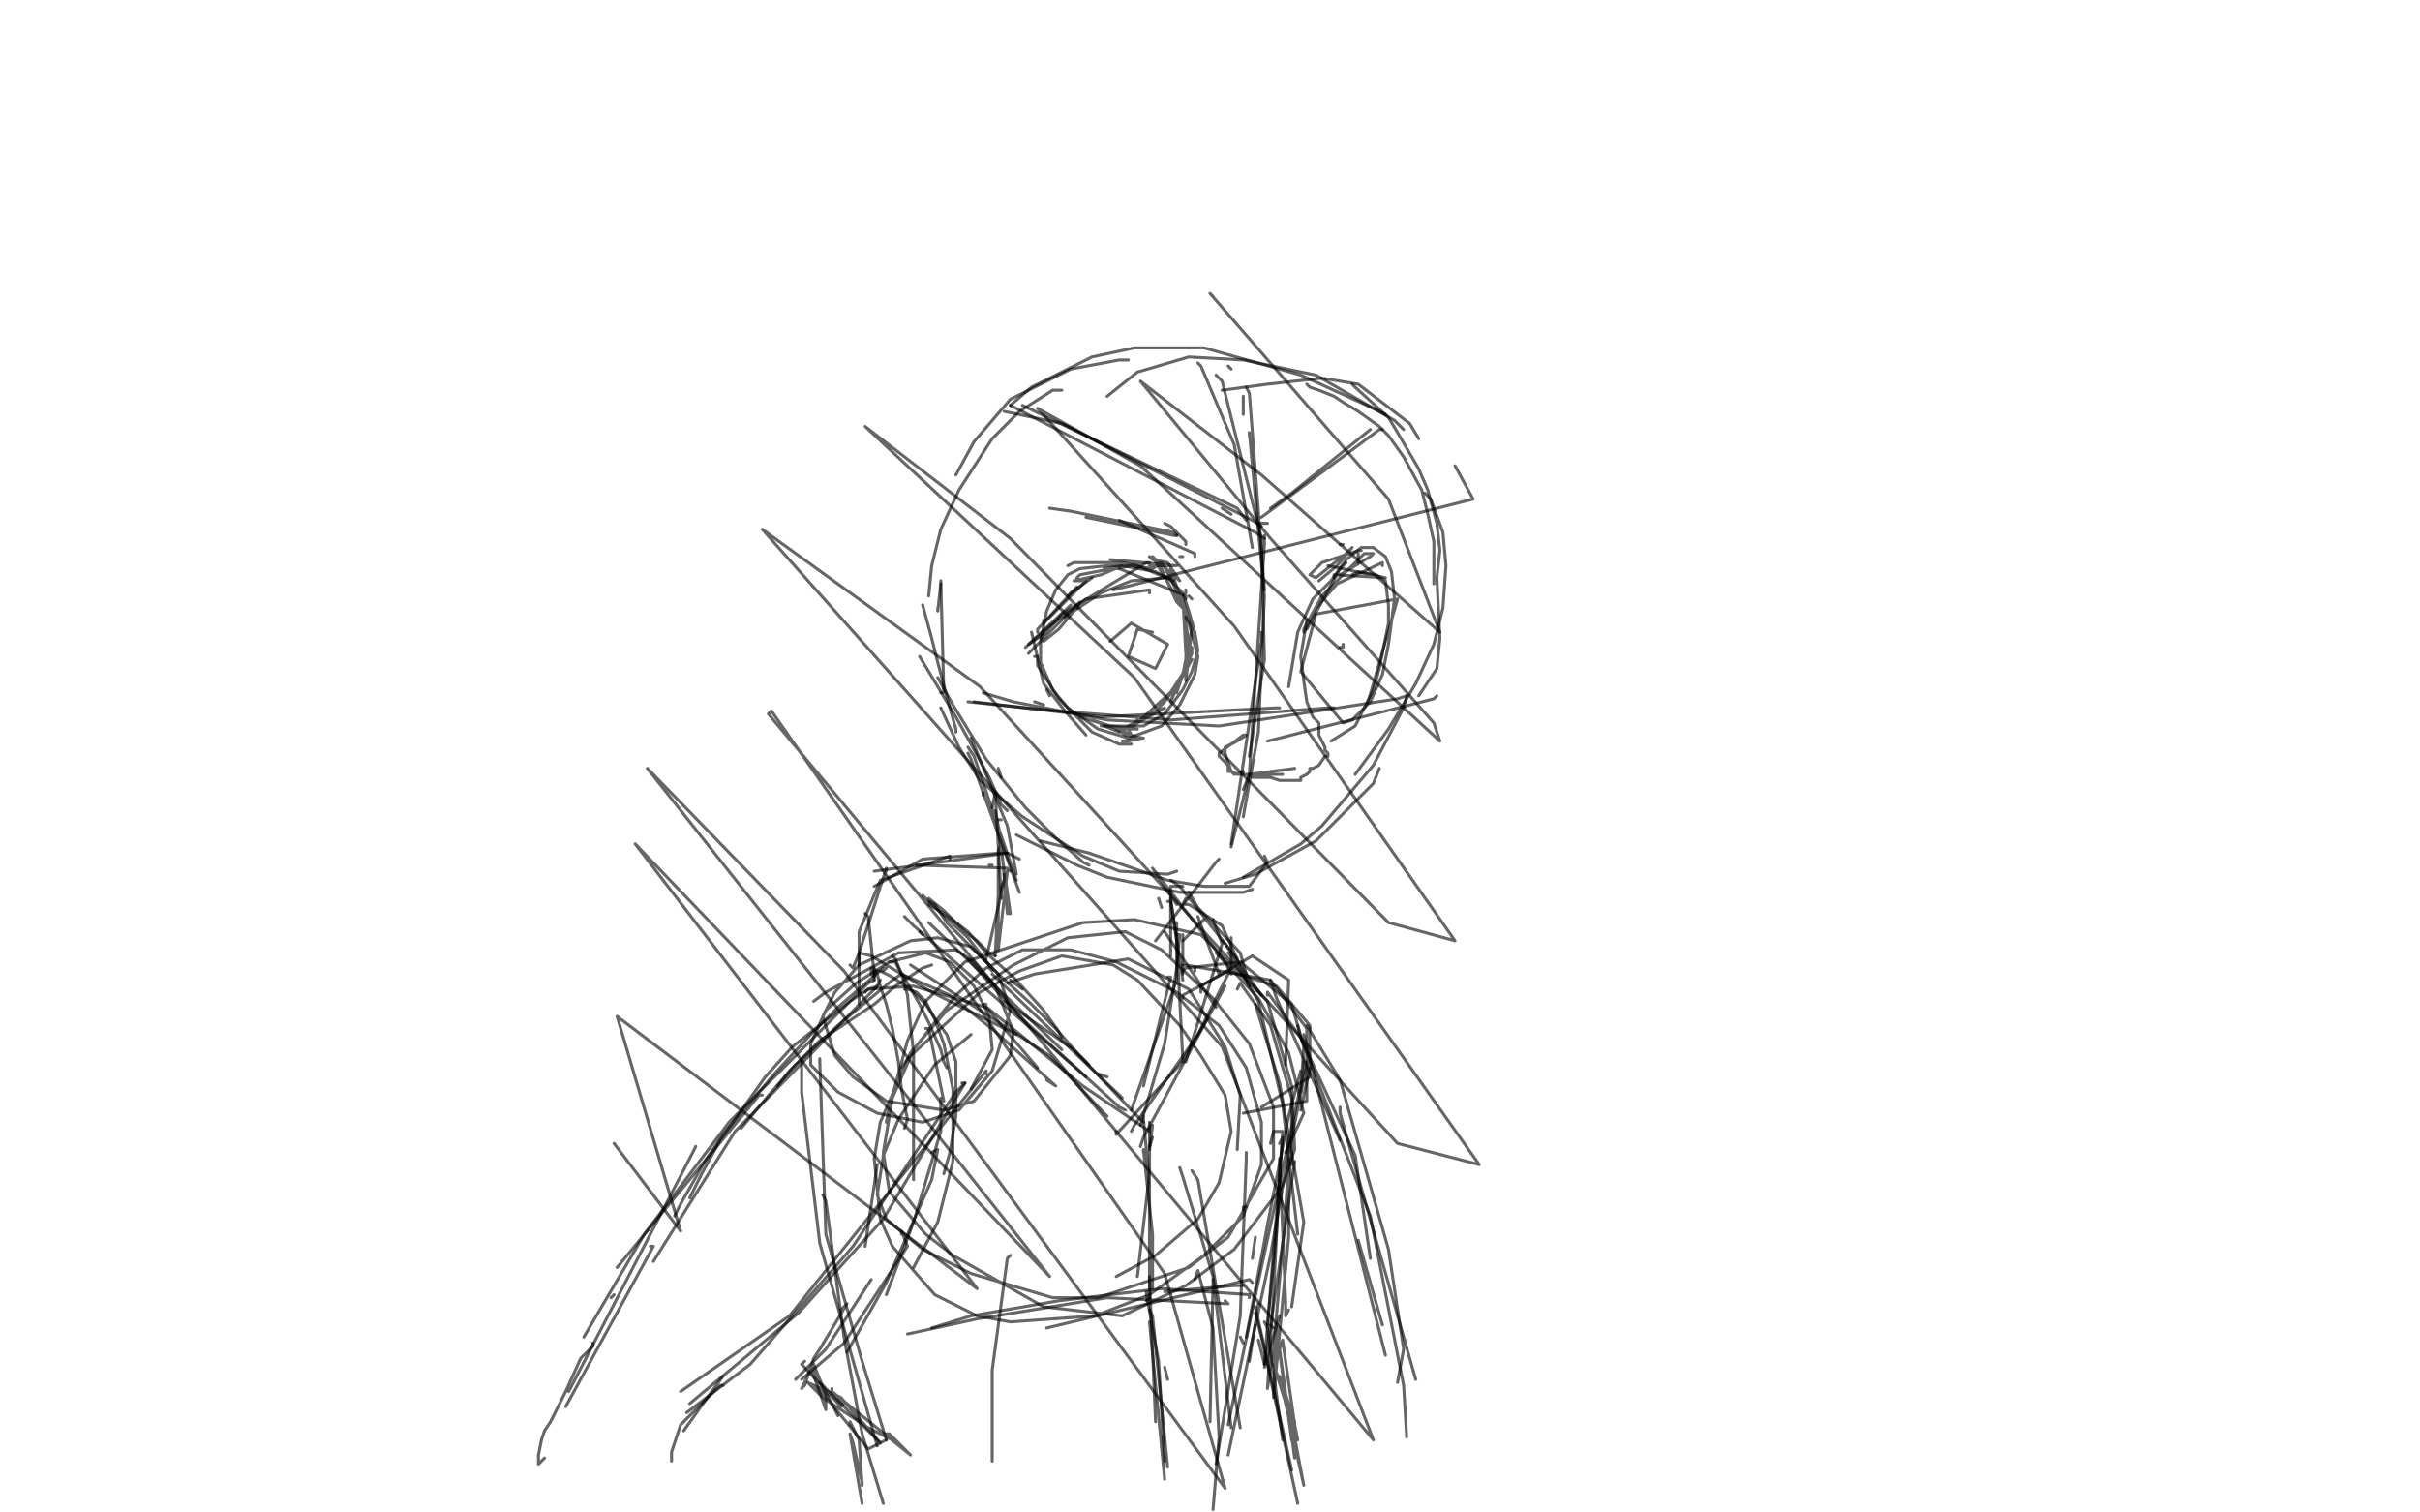 <?xml version="1.0" standalone="no"?>
<!DOCTYPE svg PUBLIC "-//W3C//DTD SVG 1.1//EN"
"http://www.w3.org/Graphics/SVG/1.1/DTD/svg11.dtd">

<svg width="800" height="500" version="1.1" xmlns="http://www.w3.org/2000/svg" xmlns:xlink="http://www.w3.org/1999/xlink" style="stroke-antialiasing: false"><desc>This SVG has been created on https://colorillo.com/</desc><rect x='0' y='0' width='800' height='500' style='fill: rgb(255,255,255); stroke-width:0' /><polyline points="411,131 411,137 411,137" style="fill: none; stroke: #000000; stroke-width: 1; stroke-linejoin: round; stroke-linecap: round; stroke-antialiasing: false; stroke-antialias: 0; opacity: 0.6"/>
<polyline points="432,127 433,128 433,128 436,129 436,129 441,131 441,131 444,133 444,133 449,136 449,136 456,141 459,144 464,151 470,162 472,170 474,179 474,186 474,193" style="fill: none; stroke: #000000; stroke-width: 1; stroke-linejoin: round; stroke-linecap: round; stroke-antialiasing: false; stroke-antialias: 0; opacity: 0.6"/>
<polyline points="447,127 448,128 448,128 459,138 459,138 462,143 462,143 469,155 469,155 472,162 475,173 476,182 475,191 476,211 475,221 469,230" style="fill: none; stroke: #000000; stroke-width: 1; stroke-linejoin: round; stroke-linecap: round; stroke-antialiasing: false; stroke-antialias: 0; opacity: 0.6"/>
<polyline points="471,163 473,165 473,165 477,176 477,176 478,187 478,187 477,201 477,201 474,213 474,213 468,226 459,241 448,256" style="fill: none; stroke: #000000; stroke-width: 1; stroke-linejoin: round; stroke-linecap: round; stroke-antialiasing: false; stroke-antialias: 0; opacity: 0.6"/>
<polyline points="469,145 466,140 466,140 449,127 449,127 437,125 437,125 419,127 419,127 404,129 404,129" style="fill: none; stroke: #000000; stroke-width: 1; stroke-linejoin: round; stroke-linecap: round; stroke-antialiasing: false; stroke-antialias: 0; opacity: 0.6"/>
<polyline points="464,142 461,139 461,139 435,124 435,124 411,119 411,119 393,118 393,118 376,123 376,123 366,131" style="fill: none; stroke: #000000; stroke-width: 1; stroke-linejoin: round; stroke-linecap: round; stroke-antialiasing: false; stroke-antialias: 0; opacity: 0.6"/>
<polyline points="458,137 454,135 454,135 430,124 430,124 398,115 398,115 375,115 375,115 361,118 361,118 341,128 334,134" style="fill: none; stroke: #000000; stroke-width: 1; stroke-linejoin: round; stroke-linecap: round; stroke-antialiasing: false; stroke-antialias: 0; opacity: 0.6"/>
<polyline points="373,119 370,119 370,119 354,122 354,122 334,132 334,132 322,146 322,146 316,157 316,157" style="fill: none; stroke: #000000; stroke-width: 1; stroke-linejoin: round; stroke-linecap: round; stroke-antialiasing: false; stroke-antialias: 0; opacity: 0.6"/>
<polyline points="351,129 348,129 348,129 337,136 337,136 328,145 328,145 317,162 317,162 311,175 311,175 308,187 307,197" style="fill: none; stroke: #000000; stroke-width: 1; stroke-linejoin: round; stroke-linecap: round; stroke-antialiasing: false; stroke-antialias: 0; opacity: 0.6"/>
<polyline points="465,230 464,234 464,234 454,253 454,253 437,273 437,273 430,279 430,279 411,290 411,290" style="fill: none; stroke: #000000; stroke-width: 1; stroke-linejoin: round; stroke-linecap: round; stroke-antialiasing: false; stroke-antialias: 0; opacity: 0.6"/>
<polyline points="456,254 454,259 454,259 435,278 435,278 415,289 415,289 405,292 405,292" style="fill: none; stroke: #000000; stroke-width: 1; stroke-linejoin: round; stroke-linecap: round; stroke-antialiasing: false; stroke-antialias: 0; opacity: 0.6"/>
<polyline points="418,283 419,285 419,285 413,293 413,293 398,293 398,293 386,291 386,291 360,282 360,282 344,278 344,278" style="fill: none; stroke: #000000; stroke-width: 1; stroke-linejoin: round; stroke-linecap: round; stroke-antialiasing: false; stroke-antialias: 0; opacity: 0.6"/>
<polyline points="414,294 411,295 411,295 390,295 390,295 366,290 366,290 356,286 356,286 336,276 336,276" style="fill: none; stroke: #000000; stroke-width: 1; stroke-linejoin: round; stroke-linecap: round; stroke-antialiasing: false; stroke-antialias: 0; opacity: 0.6"/>
<polyline points="389,288 386,289 386,289 370,288 370,288 358,283 358,283 338,270 338,270 324,258 324,258 317,247 311,234" style="fill: none; stroke: #000000; stroke-width: 1; stroke-linejoin: round; stroke-linecap: round; stroke-antialiasing: false; stroke-antialias: 0; opacity: 0.6"/>
<polyline points="360,286 358,285 358,285 349,277 349,277 339,267 339,267 326,251 326,251 315,233 310,224" style="fill: none; stroke: #000000; stroke-width: 1; stroke-linejoin: round; stroke-linecap: round; stroke-antialiasing: false; stroke-antialias: 0; opacity: 0.6"/>
<polyline points="333,268 331,266 331,266 327,257 327,257 321,246 321,246 316,237 316,237 307,222 307,222 304,217 304,217" style="fill: none; stroke: #000000; stroke-width: 1; stroke-linejoin: round; stroke-linecap: round; stroke-antialiasing: false; stroke-antialias: 0; opacity: 0.6"/>
<polyline points="316,242 316,241 316,241 314,234 314,234 310,219 310,219 308,211 308,211 305,200 305,200" style="fill: none; stroke: #000000; stroke-width: 1; stroke-linejoin: round; stroke-linecap: round; stroke-antialiasing: false; stroke-antialias: 0; opacity: 0.6"/>
<polyline points="311,229 312,229 312,229 311,192 311,192" style="fill: none; stroke: #000000; stroke-width: 1; stroke-linejoin: round; stroke-linecap: round; stroke-antialiasing: false; stroke-antialias: 0; opacity: 0.6"/>
<polyline points="310,201 310,202 310,202 311,193 311,193" style="fill: none; stroke: #000000; stroke-width: 1; stroke-linejoin: round; stroke-linecap: round; stroke-antialiasing: false; stroke-antialias: 0; opacity: 0.6"/>
<polyline points="406,121 407,122 407,122" style="fill: none; stroke: #000000; stroke-width: 1; stroke-linejoin: round; stroke-linecap: round; stroke-antialiasing: false; stroke-antialias: 0; opacity: 0.6"/>
<polyline points="412,128 413,130 413,130 418,195 418,195" style="fill: none; stroke: #000000; stroke-width: 1; stroke-linejoin: round; stroke-linecap: round; stroke-antialiasing: false; stroke-antialias: 0; opacity: 0.6"/>
<polyline points="396,120 397,121 397,121 408,147 408,147 414,181" style="fill: none; stroke: #000000; stroke-width: 1; stroke-linejoin: round; stroke-linecap: round; stroke-antialiasing: false; stroke-antialias: 0; opacity: 0.6"/>
<polyline points="402,124 404,126 404,126 417,178 417,178 418,218 413,250" style="fill: none; stroke: #000000; stroke-width: 1; stroke-linejoin: round; stroke-linecap: round; stroke-antialiasing: false; stroke-antialias: 0; opacity: 0.6"/>
<polyline points="413,144 413,143 413,143 418,197 418,197 416,242 411,270" style="fill: none; stroke: #000000; stroke-width: 1; stroke-linejoin: round; stroke-linecap: round; stroke-antialiasing: false; stroke-antialias: 0; opacity: 0.6"/>
<polyline points="418,177 418,180 418,180 413,256 413,256 407,280 407,280" style="fill: none; stroke: #000000; stroke-width: 1; stroke-linejoin: round; stroke-linecap: round; stroke-antialiasing: false; stroke-antialias: 0; opacity: 0.6"/>
<polyline points="417,209 417,212 417,212 407,279 407,279" style="fill: none; stroke: #000000; stroke-width: 1; stroke-linejoin: round; stroke-linecap: round; stroke-antialiasing: false; stroke-antialias: 0; opacity: 0.6"/>
<polyline points="413,256 411,261 411,261" style="fill: none; stroke: #000000; stroke-width: 1; stroke-linejoin: round; stroke-linecap: round; stroke-antialiasing: false; stroke-antialias: 0; opacity: 0.6"/>
<polyline points="475,230 474,231 474,231 419,245 419,245" style="fill: none; stroke: #000000; stroke-width: 1; stroke-linejoin: round; stroke-linecap: round; stroke-antialiasing: false; stroke-antialias: 0; opacity: 0.6"/>
<polyline points="465,230 462,231 462,231 403,240 403,240 366,238 335,232 325,229" style="fill: none; stroke: #000000; stroke-width: 1; stroke-linejoin: round; stroke-linecap: round; stroke-antialiasing: false; stroke-antialias: 0; opacity: 0.6"/>
<polyline points="441,234 439,234 439,234 387,238 387,238 349,235 320,232" style="fill: none; stroke: #000000; stroke-width: 1; stroke-linejoin: round; stroke-linecap: round; stroke-antialiasing: false; stroke-antialias: 0; opacity: 0.6"/>
<polyline points="423,234 422,234 422,234 364,237 364,237 322,232 322,232" style="fill: none; stroke: #000000; stroke-width: 1; stroke-linejoin: round; stroke-linecap: round; stroke-antialiasing: false; stroke-antialias: 0; opacity: 0.6"/>
<polyline points="345,233 342,232 342,232" style="fill: none; stroke: #000000; stroke-width: 1; stroke-linejoin: round; stroke-linecap: round; stroke-antialiasing: false; stroke-antialias: 0; opacity: 0.6"/>
<polyline points="" style="fill: none; stroke: #000000; stroke-width: 1; stroke-linejoin: round; stroke-linecap: round; stroke-antialiasing: false; stroke-antialias: 0; opacity: 0.6"/>
<polyline points="457,142 456,142 456,142 417,171 417,171" style="fill: none; stroke: #000000; stroke-width: 1; stroke-linejoin: round; stroke-linecap: round; stroke-antialiasing: false; stroke-antialias: 0; opacity: 0.6"/>
<polyline points="453,142 427,163 427,163 420,168 420,168" style="fill: none; stroke: #000000; stroke-width: 1; stroke-linejoin: round; stroke-linecap: round; stroke-antialiasing: false; stroke-antialias: 0; opacity: 0.6"/>
<circle cx="454.5" cy="144.5" r="0" style="fill: #000000; stroke-antialiasing: false; stroke-antialias: 0; opacity: 0.6"/>
<polyline points="419,173 416,173 416,173" style="fill: none; stroke: #000000; stroke-width: 1; stroke-linejoin: round; stroke-linecap: round; stroke-antialiasing: false; stroke-antialias: 0; opacity: 0.6"/>
<polyline points="418,178 415,176 415,176 334,134 334,134" style="fill: none; stroke: #000000; stroke-width: 1; stroke-linejoin: round; stroke-linecap: round; stroke-antialiasing: false; stroke-antialias: 0; opacity: 0.6"/>
<polyline points="417,174 414,172 414,172 351,140 351,140 332,136 332,136" style="fill: none; stroke: #000000; stroke-width: 1; stroke-linejoin: round; stroke-linecap: round; stroke-antialiasing: false; stroke-antialias: 0; opacity: 0.6"/>
<polyline points="412,172 409,168 409,168 338,134 338,134" style="fill: none; stroke: #000000; stroke-width: 1; stroke-linejoin: round; stroke-linecap: round; stroke-antialiasing: false; stroke-antialias: 0; opacity: 0.6"/>
<polyline points="407,170 404,168 404,168" style="fill: none; stroke: #000000; stroke-width: 1; stroke-linejoin: round; stroke-linecap: round; stroke-antialiasing: false; stroke-antialias: 0; opacity: 0.6"/>
<polyline points="320,249 321,251 321,251 337,295 337,295" style="fill: none; stroke: #000000; stroke-width: 1; stroke-linejoin: round; stroke-linecap: round; stroke-antialiasing: false; stroke-antialias: 0; opacity: 0.6"/>
<polyline points="325,263 325,262 325,262" style="fill: none; stroke: #000000; stroke-width: 1; stroke-linejoin: round; stroke-linecap: round; stroke-antialiasing: false; stroke-antialias: 0; opacity: 0.6"/>
<polyline points="330,254 331,257 331,257" style="fill: none; stroke: #000000; stroke-width: 1; stroke-linejoin: round; stroke-linecap: round; stroke-antialiasing: false; stroke-antialias: 0; opacity: 0.6"/>
<polyline points="321,244 333,273 336,289" style="fill: none; stroke: #000000; stroke-width: 1; stroke-linejoin: round; stroke-linecap: round; stroke-antialiasing: false; stroke-antialias: 0; opacity: 0.6"/>
<polyline points="328,267 329,262 329,262 331,297 331,297" style="fill: none; stroke: #000000; stroke-width: 1; stroke-linejoin: round; stroke-linecap: round; stroke-antialiasing: false; stroke-antialias: 0; opacity: 0.6"/>
<polyline points="330,271 331,271 331,271" style="fill: none; stroke: #000000; stroke-width: 1; stroke-linejoin: round; stroke-linecap: round; stroke-antialiasing: false; stroke-antialias: 0; opacity: 0.6"/>
<polyline points="403,284 402,285 402,285 382,311 382,311" style="fill: none; stroke: #000000; stroke-width: 1; stroke-linejoin: round; stroke-linecap: round; stroke-antialiasing: false; stroke-antialias: 0; opacity: 0.6"/>
<polyline points="391,293 387,293 387,293 387,316 387,316" style="fill: none; stroke: #000000; stroke-width: 1; stroke-linejoin: round; stroke-linecap: round; stroke-antialiasing: false; stroke-antialias: 0; opacity: 0.6"/>
<polyline points="392,297 391,299 391,299" style="fill: none; stroke: #000000; stroke-width: 1; stroke-linejoin: round; stroke-linecap: round; stroke-antialiasing: false; stroke-antialias: 0; opacity: 0.6"/>
<polyline points="387,297 391,324" style="fill: none; stroke: #000000; stroke-width: 1; stroke-linejoin: round; stroke-linecap: round; stroke-antialiasing: false; stroke-antialias: 0; opacity: 0.6"/>
<polyline points="383,297 384,300 384,300" style="fill: none; stroke: #000000; stroke-width: 1; stroke-linejoin: round; stroke-linecap: round; stroke-antialiasing: false; stroke-antialias: 0; opacity: 0.6"/>
<circle cx="326.5" cy="261.5" r="0" style="fill: #000000; stroke-antialiasing: false; stroke-antialias: 0; opacity: 0.6"/>
<polyline points="320,247 322,250 322,250 336,291 336,291 331,278 329,268 331,281 334,302 333,302 331,279 330,281 330,314 333,288 330,296 329,316" style="fill: none; stroke: #000000; stroke-width: 1; stroke-linejoin: round; stroke-linecap: round; stroke-antialiasing: false; stroke-antialias: 0; opacity: 0.6"/>
<polyline points="332,289 332,291 332,291 326,317 326,317" style="fill: none; stroke: #000000; stroke-width: 1; stroke-linejoin: round; stroke-linecap: round; stroke-antialiasing: false; stroke-antialias: 0; opacity: 0.6"/>
<circle cx="329.5" cy="299.5" r="0" style="fill: #000000; stroke-antialiasing: false; stroke-antialias: 0; opacity: 0.6"/>
<polyline points="333,325 342,322 342,322 373,317 373,317 393,327 393,327 405,346 405,346 410,362 409,380" style="fill: none; stroke: #000000; stroke-width: 1; stroke-linejoin: round; stroke-linecap: round; stroke-antialiasing: false; stroke-antialias: 0; opacity: 0.6"/>
<polyline points="298,353 300,350 300,350 324,328 324,328 337,321 337,321 351,316 351,316 368,319 368,319 376,324 390,339 397,349 405,362 407,374 403,391 396,403 382,415 369,422" style="fill: none; stroke: #000000; stroke-width: 1; stroke-linejoin: round; stroke-linecap: round; stroke-antialiasing: false; stroke-antialias: 0; opacity: 0.6"/>
<polyline points="293,371 294,366 294,366 300,344 300,344 306,331 306,331 319,318 319,318 358,305 375,304 397,309 419,331 427,359 428,380 424,392 408,413 392,425 371,435 345,432 315,415 306,408 294,394 292,381 295,363 302,347 316,329 326,320 338,314 354,314 369,318 389,328 403,339 412,353 417,371 417,385 411,402 398,415 380,428 362,435 334,437 323,435 309,428 295,412 291,403 289,383 291,371 301,348 313,334 335,319 353,310 372,308 384,314 401,330 413,345 421,366 421,383 406,409 393,419 363,429 348,429 321,421 305,413 293,403 290,395 292,382 297,370 309,352 321,342" style="fill: none; stroke: #000000; stroke-width: 1; stroke-linejoin: round; stroke-linecap: round; stroke-antialiasing: false; stroke-antialias: 0; opacity: 0.6"/>
<polyline points="269,331 273,328 273,328 297,315 297,315 316,314 316,314 322,318 322,318 329,326 329,326 335,341 334,349 322,364 312,367 293,364 282,356 276,349 272,336 276,328 284,319 301,311 310,310 321,313 330,322 334,334 328,354 317,367 305,371 290,368 277,361 268,352 268,345 273,334 283,325 294,318 306,315 314,318 322,326 327,336 328,347 321,360" style="fill: none; stroke: #000000; stroke-width: 1; stroke-linejoin: round; stroke-linecap: round; stroke-antialiasing: false; stroke-antialias: 0; opacity: 0.6"/>
<polyline points="397,328 397,326 397,326 414,316 414,316 426,324 425,352" style="fill: none; stroke: #000000; stroke-width: 1; stroke-linejoin: round; stroke-linecap: round; stroke-antialiasing: false; stroke-antialias: 0; opacity: 0.6"/>
<polyline points="391,319 392,319 392,319 420,324 420,324 432,340 432,364 411,368" style="fill: none; stroke: #000000; stroke-width: 1; stroke-linejoin: round; stroke-linecap: round; stroke-antialiasing: false; stroke-antialias: 0; opacity: 0.6"/>
<polyline points="391,321 392,320 392,320 410,318 427,332 431,346 430,361" style="fill: none; stroke: #000000; stroke-width: 1; stroke-linejoin: round; stroke-linecap: round; stroke-antialiasing: false; stroke-antialias: 0; opacity: 0.6"/>
<polyline points="391,330 391,329 391,329 406,321 422,326 433,339 433,356 417,366" style="fill: none; stroke: #000000; stroke-width: 1; stroke-linejoin: round; stroke-linecap: round; stroke-antialiasing: false; stroke-antialias: 0; opacity: 0.6"/>
<polyline points="401,423 401,424 401,424 400,470 400,470" style="fill: none; stroke: #000000; stroke-width: 1; stroke-linejoin: round; stroke-linecap: round; stroke-antialiasing: false; stroke-antialias: 0; opacity: 0.6"/>
<polyline points="411,400 411,399 411,399 412,399 412,399" style="fill: none; stroke: #000000; stroke-width: 1; stroke-linejoin: round; stroke-linecap: round; stroke-antialiasing: false; stroke-antialias: 0; opacity: 0.6"/>
<polyline points="415,409 414,416 414,416" style="fill: none; stroke: #000000; stroke-width: 1; stroke-linejoin: round; stroke-linecap: round; stroke-antialiasing: false; stroke-antialias: 0; opacity: 0.6"/>
<polyline points="412,381 412,383 412,383 410,435 410,435 402,484 402,484" style="fill: none; stroke: #000000; stroke-width: 1; stroke-linejoin: round; stroke-linecap: round; stroke-antialiasing: false; stroke-antialias: 0; opacity: 0.6"/>
<polyline points="390,386 391,389 391,389 401,422 401,422 407,472 407,472" style="fill: none; stroke: #000000; stroke-width: 1; stroke-linejoin: round; stroke-linecap: round; stroke-antialiasing: false; stroke-antialias: 0; opacity: 0.6"/>
<polyline points="394,387 396,390 396,390 410,472" style="fill: none; stroke: #000000; stroke-width: 1; stroke-linejoin: round; stroke-linecap: round; stroke-antialiasing: false; stroke-antialias: 0; opacity: 0.6"/>
<polyline points="395,423 396,420 396,420 401,439 401,439 403,475 401,499" style="fill: none; stroke: #000000; stroke-width: 1; stroke-linejoin: round; stroke-linecap: round; stroke-antialiasing: false; stroke-antialias: 0; opacity: 0.6"/>
<polyline points="385,452 386,456 386,456" style="fill: none; stroke: #000000; stroke-width: 1; stroke-linejoin: round; stroke-linecap: round; stroke-antialiasing: false; stroke-antialias: 0; opacity: 0.6"/>
<polyline points="334,415 333,416 333,416 328,453 328,453 328,483 328,483" style="fill: none; stroke: #000000; stroke-width: 1; stroke-linejoin: round; stroke-linecap: round; stroke-antialiasing: false; stroke-antialias: 0; opacity: 0.6"/>
<polyline points="290,385 286,412 286,412" style="fill: none; stroke: #000000; stroke-width: 1; stroke-linejoin: round; stroke-linecap: round; stroke-antialiasing: false; stroke-antialias: 0; opacity: 0.6"/>
<polyline points="271,350 271,351 271,351 273,408 273,408 285,450 293,476" style="fill: none; stroke: #000000; stroke-width: 1; stroke-linejoin: round; stroke-linecap: round; stroke-antialiasing: false; stroke-antialias: 0; opacity: 0.6"/>
<polyline points="265,353 265,351 265,351 265,361 271,411 290,478" style="fill: none; stroke: #000000; stroke-width: 1; stroke-linejoin: round; stroke-linecap: round; stroke-antialiasing: false; stroke-antialias: 0; opacity: 0.6"/>
<polyline points="272,395 273,397 273,397 279,442 279,442 285,474 292,497" style="fill: none; stroke: #000000; stroke-width: 1; stroke-linejoin: round; stroke-linecap: round; stroke-antialiasing: false; stroke-antialias: 0; opacity: 0.6"/>
<polyline points="" style="fill: none; stroke: #000000; stroke-width: 1; stroke-linejoin: round; stroke-linecap: round; stroke-antialiasing: false; stroke-antialias: 0; opacity: 0.6"/>
<circle cx="432.5" cy="347.5" r="0" style="fill: #000000; stroke-antialiasing: false; stroke-antialias: 0; opacity: 0.6"/>
<circle cx="432.5" cy="350.5" r="0" style="fill: #000000; stroke-antialiasing: false; stroke-antialias: 0; opacity: 0.6"/>
<circle cx="432.5" cy="349.5" r="0" style="fill: #000000; stroke-antialiasing: false; stroke-antialias: 0; opacity: 0.6"/>
<circle cx="433.5" cy="354.5" r="0" style="fill: #000000; stroke-antialiasing: false; stroke-antialias: 0; opacity: 0.6"/>
<polyline points="433,353 430,367 430,367" style="fill: none; stroke: #000000; stroke-width: 1; stroke-linejoin: round; stroke-linecap: round; stroke-antialiasing: false; stroke-antialias: 0; opacity: 0.6"/>
<polyline points="432,351 432,352 432,352 426,381 420,415 414,443 413,450 416,431" style="fill: none; stroke: #000000; stroke-width: 1; stroke-linejoin: round; stroke-linecap: round; stroke-antialiasing: false; stroke-antialias: 0; opacity: 0.6"/>
<polyline points="430,354 426,369 419,405 412,442" style="fill: none; stroke: #000000; stroke-width: 1; stroke-linejoin: round; stroke-linecap: round; stroke-antialiasing: false; stroke-antialias: 0; opacity: 0.6"/>
<polyline points="431,351 431,354 431,354 414,433 406,471" style="fill: none; stroke: #000000; stroke-width: 1; stroke-linejoin: round; stroke-linecap: round; stroke-antialiasing: false; stroke-antialias: 0; opacity: 0.6"/>
<polyline points="415,438 406,481" style="fill: none; stroke: #000000; stroke-width: 1; stroke-linejoin: round; stroke-linecap: round; stroke-antialiasing: false; stroke-antialias: 0; opacity: 0.6"/>
<polyline points="410,442 411,444 411,444" style="fill: none; stroke: #000000; stroke-width: 1; stroke-linejoin: round; stroke-linecap: round; stroke-antialiasing: false; stroke-antialias: 0; opacity: 0.6"/>
<circle cx="403.5" cy="430.5" r="0" style="fill: #000000; stroke-antialiasing: false; stroke-antialias: 0; opacity: 0.6"/>
<polyline points="411,425 408,425 408,425 385,427 385,427" style="fill: none; stroke: #000000; stroke-width: 1; stroke-linejoin: round; stroke-linecap: round; stroke-antialiasing: false; stroke-antialias: 0; opacity: 0.6"/>
<polyline points="414,424 413,423 413,423 346,439 346,439" style="fill: none; stroke: #000000; stroke-width: 1; stroke-linejoin: round; stroke-linecap: round; stroke-antialiasing: false; stroke-antialias: 0; opacity: 0.6"/>
<polyline points="413,429 413,428 413,428 384,426 384,426 350,430 321,435 308,439" style="fill: none; stroke: #000000; stroke-width: 1; stroke-linejoin: round; stroke-linecap: round; stroke-antialiasing: false; stroke-antialias: 0; opacity: 0.6"/>
<polyline points="405,430 406,431 406,431 366,429 366,429 323,436 300,441" style="fill: none; stroke: #000000; stroke-width: 1; stroke-linejoin: round; stroke-linecap: round; stroke-antialiasing: false; stroke-antialias: 0; opacity: 0.6"/>
<polyline points="291,324 290,326 290,326 243,374 243,374 216,417" style="fill: none; stroke: #000000; stroke-width: 1; stroke-linejoin: round; stroke-linecap: round; stroke-antialiasing: false; stroke-antialias: 0; opacity: 0.6"/>
<polyline points="289,324 287,325 287,325 241,371 241,371 213,408 193,442" style="fill: none; stroke: #000000; stroke-width: 1; stroke-linejoin: round; stroke-linecap: round; stroke-antialiasing: false; stroke-antialias: 0; opacity: 0.6"/>
<polyline points="326,355 326,354 326,354 261,435 261,435 225,460" style="fill: none; stroke: #000000; stroke-width: 1; stroke-linejoin: round; stroke-linecap: round; stroke-antialiasing: false; stroke-antialias: 0; opacity: 0.6"/>
<polyline points="319,358 316,361 316,361 282,412 282,412 248,451 227,467" style="fill: none; stroke: #000000; stroke-width: 1; stroke-linejoin: round; stroke-linecap: round; stroke-antialiasing: false; stroke-antialias: 0; opacity: 0.6"/>
<polyline points="318,358 319,358 319,358 292,403 292,403 264,434 228,464" style="fill: none; stroke: #000000; stroke-width: 1; stroke-linejoin: round; stroke-linecap: round; stroke-antialiasing: false; stroke-antialias: 0; opacity: 0.6"/>
<polyline points="252,362 251,362 251,362 204,419 204,419" style="fill: none; stroke: #000000; stroke-width: 1; stroke-linejoin: round; stroke-linecap: round; stroke-antialiasing: false; stroke-antialias: 0; opacity: 0.6"/>
<polyline points="230,379 229,381 229,381 188,460 188,460" style="fill: none; stroke: #000000; stroke-width: 1; stroke-linejoin: round; stroke-linecap: round; stroke-antialiasing: false; stroke-antialias: 0; opacity: 0.6"/>
<polyline points="215,412 216,412 216,412 187,465 187,465" style="fill: none; stroke: #000000; stroke-width: 1; stroke-linejoin: round; stroke-linecap: round; stroke-antialiasing: false; stroke-antialias: 0; opacity: 0.6"/>
<polyline points="203,428 202,429 202,429" style="fill: none; stroke: #000000; stroke-width: 1; stroke-linejoin: round; stroke-linecap: round; stroke-antialiasing: false; stroke-antialias: 0; opacity: 0.6"/>
<circle cx="196.5" cy="441.5" r="0" style="fill: #000000; stroke-antialiasing: false; stroke-antialias: 0; opacity: 0.6"/>
<polyline points="239,455 236,459 236,459 226,473 226,473" style="fill: none; stroke: #000000; stroke-width: 1; stroke-linejoin: round; stroke-linecap: round; stroke-antialiasing: false; stroke-antialias: 0; opacity: 0.6"/>
<polyline points="196,445 196,444 196,445 195,446 193,448 192,449 187,460 185,464 182,470 180,473 179,476 178,481 178,484 180,482" style="fill: none; stroke: #000000; stroke-width: 1; stroke-linejoin: round; stroke-linecap: round; stroke-antialiasing: false; stroke-antialias: 0; opacity: 0.6"/>
<circle cx="225.5" cy="467.5" r="0" style="fill: #000000; stroke-antialiasing: false; stroke-antialias: 0; opacity: 0.6"/>
<polyline points="239,458 238,458 238,458 225,471 225,471 222,480 222,482 222,483" style="fill: none; stroke: #000000; stroke-width: 1; stroke-linejoin: round; stroke-linecap: round; stroke-antialiasing: false; stroke-antialias: 0; opacity: 0.6"/>
<polyline points="420,325 420,324 420,324 422,330 443,377" style="fill: none; stroke: #000000; stroke-width: 1; stroke-linejoin: round; stroke-linecap: round; stroke-antialiasing: false; stroke-antialias: 0; opacity: 0.6"/>
<polyline points="419,329 419,328 419,328 430,343 430,343 448,382 453,416" style="fill: none; stroke: #000000; stroke-width: 1; stroke-linejoin: round; stroke-linecap: round; stroke-antialiasing: false; stroke-antialias: 0; opacity: 0.6"/>
<polyline points="431,343 431,342 458,448" style="fill: none; stroke: #000000; stroke-width: 1; stroke-linejoin: round; stroke-linecap: round; stroke-antialiasing: false; stroke-antialias: 0; opacity: 0.6"/>
<polyline points="433,340 432,339 432,339 443,357 443,357 459,413 464,446 462,457" style="fill: none; stroke: #000000; stroke-width: 1; stroke-linejoin: round; stroke-linecap: round; stroke-antialiasing: false; stroke-antialias: 0; opacity: 0.6"/>
<polyline points="429,339 430,343 430,343 453,402 453,402 464,458 465,475" style="fill: none; stroke: #000000; stroke-width: 1; stroke-linejoin: round; stroke-linecap: round; stroke-antialiasing: false; stroke-antialias: 0; opacity: 0.6"/>
<polyline points="443,366 443,368 443,368 468,456 468,456" style="fill: none; stroke: #000000; stroke-width: 1; stroke-linejoin: round; stroke-linecap: round; stroke-antialiasing: false; stroke-antialias: 0; opacity: 0.6"/>
<polyline points="449,410 457,438 457,438" style="fill: none; stroke: #000000; stroke-width: 1; stroke-linejoin: round; stroke-linecap: round; stroke-antialiasing: false; stroke-antialias: 0; opacity: 0.6"/>
<polyline points="418,437 419,439 419,439 424,476 424,476" style="fill: none; stroke: #000000; stroke-width: 1; stroke-linejoin: round; stroke-linecap: round; stroke-antialiasing: false; stroke-antialias: 0; opacity: 0.6"/>
<circle cx="418.5" cy="445.5" r="0" style="fill: #000000; stroke-antialiasing: false; stroke-antialias: 0; opacity: 0.6"/>
<polyline points="415,432 427,486 427,486" style="fill: none; stroke: #000000; stroke-width: 1; stroke-linejoin: round; stroke-linecap: round; stroke-antialiasing: false; stroke-antialias: 0; opacity: 0.6"/>
<polyline points="415,434 417,442 417,442 429,497 429,497" style="fill: none; stroke: #000000; stroke-width: 1; stroke-linejoin: round; stroke-linecap: round; stroke-antialiasing: false; stroke-antialias: 0; opacity: 0.6"/>
<polyline points="418,451 416,443 416,443" style="fill: none; stroke: #000000; stroke-width: 1; stroke-linejoin: round; stroke-linecap: round; stroke-antialiasing: false; stroke-antialias: 0; opacity: 0.6"/>
<polyline points="334,324 338,327 338,327" style="fill: none; stroke: #000000; stroke-width: 1; stroke-linejoin: round; stroke-linecap: round; stroke-antialiasing: false; stroke-antialias: 0; opacity: 0.6"/>
<polyline points="307,305 351,347 351,347" style="fill: none; stroke: #000000; stroke-width: 1; stroke-linejoin: round; stroke-linecap: round; stroke-antialiasing: false; stroke-antialias: 0; opacity: 0.6"/>
<polyline points="" style="fill: none; stroke: #000000; stroke-width: 1; stroke-linejoin: round; stroke-linecap: round; stroke-antialiasing: false; stroke-antialias: 0; opacity: 0.6"/>
<polyline points="299,303 302,306 302,306 359,356 359,356" style="fill: none; stroke: #000000; stroke-width: 1; stroke-linejoin: round; stroke-linecap: round; stroke-antialiasing: false; stroke-antialias: 0; opacity: 0.6"/>
<polyline points="304,308 305,309 305,309" style="fill: none; stroke: #000000; stroke-width: 1; stroke-linejoin: round; stroke-linecap: round; stroke-antialiasing: false; stroke-antialias: 0; opacity: 0.6"/>
<polyline points="395,321 395,320 395,320" style="fill: none; stroke: #000000; stroke-width: 1; stroke-linejoin: round; stroke-linecap: round; stroke-antialiasing: false; stroke-antialias: 0; opacity: 0.6"/>
<polyline points="402,333 385,308 387,311" style="fill: none; stroke: #000000; stroke-width: 1; stroke-linejoin: round; stroke-linecap: round; stroke-antialiasing: false; stroke-antialias: 0; opacity: 0.6"/>
<circle cx="331.5" cy="303.5" r="0" style="fill: #000000; stroke-antialiasing: false; stroke-antialias: 0; opacity: 0.6"/>
<polyline points="328,286 327,286 327,286" style="fill: none; stroke: #000000; stroke-width: 1; stroke-linejoin: round; stroke-linecap: round; stroke-antialiasing: false; stroke-antialias: 0; opacity: 0.6"/>
<polyline points="334,288 333,287 333,287 303,286 303,286" style="fill: none; stroke: #000000; stroke-width: 1; stroke-linejoin: round; stroke-linecap: round; stroke-antialiasing: false; stroke-antialias: 0; opacity: 0.6"/>
<polyline points="337,284 333,282 333,282 289,288 289,288" style="fill: none; stroke: #000000; stroke-width: 1; stroke-linejoin: round; stroke-linecap: round; stroke-antialiasing: false; stroke-antialias: 0; opacity: 0.6"/>
<polyline points="333,282 331,282 331,282 305,284 305,284 289,293" style="fill: none; stroke: #000000; stroke-width: 1; stroke-linejoin: round; stroke-linecap: round; stroke-antialiasing: false; stroke-antialias: 0; opacity: 0.6"/>
<polyline points="314,284 314,283 314,283 291,291 291,291 284,308 284,319" style="fill: none; stroke: #000000; stroke-width: 1; stroke-linejoin: round; stroke-linecap: round; stroke-antialiasing: false; stroke-antialias: 0; opacity: 0.6"/>
<polyline points="293,288 293,287 293,287 284,315 284,332" style="fill: none; stroke: #000000; stroke-width: 1; stroke-linejoin: round; stroke-linecap: round; stroke-antialiasing: false; stroke-antialias: 0; opacity: 0.6"/>
<polyline points="286,302 287,303 287,303 289,322 289,322" style="fill: none; stroke: #000000; stroke-width: 1; stroke-linejoin: round; stroke-linecap: round; stroke-antialiasing: false; stroke-antialias: 0; opacity: 0.6"/>
<polyline points="281,319 282,320 282,320 284,315 288,316 308,328 336,342" style="fill: none; stroke: #000000; stroke-width: 1; stroke-linejoin: round; stroke-linecap: round; stroke-antialiasing: false; stroke-antialias: 0; opacity: 0.6"/>
<polyline points="286,328 287,327 287,327 302,326 326,333 343,353" style="fill: none; stroke: #000000; stroke-width: 1; stroke-linejoin: round; stroke-linecap: round; stroke-antialiasing: false; stroke-antialias: 0; opacity: 0.6"/>
<polyline points="299,323 298,322 298,322 314,329 314,329 329,341 349,359 346,357" style="fill: none; stroke: #000000; stroke-width: 1; stroke-linejoin: round; stroke-linecap: round; stroke-antialiasing: false; stroke-antialias: 0; opacity: 0.6"/>
<polyline points="301,319 304,321 304,321 347,349 347,349 366,369 366,369" style="fill: none; stroke: #000000; stroke-width: 1; stroke-linejoin: round; stroke-linecap: round; stroke-antialiasing: false; stroke-antialias: 0; opacity: 0.6"/>
<polyline points="326,332 325,332 325,332 358,359 358,359 380,374 380,374" style="fill: none; stroke: #000000; stroke-width: 1; stroke-linejoin: round; stroke-linecap: round; stroke-antialiasing: false; stroke-antialias: 0; opacity: 0.6"/>
<polyline points="363,355 366,356 366,356" style="fill: none; stroke: #000000; stroke-width: 1; stroke-linejoin: round; stroke-linecap: round; stroke-antialiasing: false; stroke-antialias: 0; opacity: 0.6"/>
<polyline points="369,374 369,375 369,375 390,352 390,352 399,337" style="fill: none; stroke: #000000; stroke-width: 1; stroke-linejoin: round; stroke-linecap: round; stroke-antialiasing: false; stroke-antialias: 0; opacity: 0.6"/>
<polyline points="377,379 378,376 378,376 405,326 405,326" style="fill: none; stroke: #000000; stroke-width: 1; stroke-linejoin: round; stroke-linecap: round; stroke-antialiasing: false; stroke-antialias: 0; opacity: 0.6"/>
<polyline points="374,374 375,372 375,372 396,342 396,342 407,320 407,310" style="fill: none; stroke: #000000; stroke-width: 1; stroke-linejoin: round; stroke-linecap: round; stroke-antialiasing: false; stroke-antialias: 0; opacity: 0.6"/>
<polyline points="391,351 392,351 392,351 404,312 404,312 401,304 401,304" style="fill: none; stroke: #000000; stroke-width: 1; stroke-linejoin: round; stroke-linecap: round; stroke-antialiasing: false; stroke-antialias: 0; opacity: 0.6"/>
<polyline points="403,321 403,322 403,322 396,303 396,303" style="fill: none; stroke: #000000; stroke-width: 1; stroke-linejoin: round; stroke-linecap: round; stroke-antialiasing: false; stroke-antialias: 0; opacity: 0.6"/>
<polyline points="407,322 405,318 405,318 381,287 389,299" style="fill: none; stroke: #000000; stroke-width: 1; stroke-linejoin: round; stroke-linecap: round; stroke-antialiasing: false; stroke-antialias: 0; opacity: 0.6"/>
<polyline points="393,295 396,300 410,315 412,322" style="fill: none; stroke: #000000; stroke-width: 1; stroke-linejoin: round; stroke-linecap: round; stroke-antialiasing: false; stroke-antialias: 0; opacity: 0.6"/>
<polyline points="392,299 393,299 393,299 404,306 404,306 413,326 413,326" style="fill: none; stroke: #000000; stroke-width: 1; stroke-linejoin: round; stroke-linecap: round; stroke-antialiasing: false; stroke-antialias: 0; opacity: 0.6"/>
<polyline points="387,291 390,293 390,293 409,317" style="fill: none; stroke: #000000; stroke-width: 1; stroke-linejoin: round; stroke-linecap: round; stroke-antialiasing: false; stroke-antialias: 0; opacity: 0.6"/>
<polyline points="391,311 398,304 398,304" style="fill: none; stroke: #000000; stroke-width: 1; stroke-linejoin: round; stroke-linecap: round; stroke-antialiasing: false; stroke-antialias: 0; opacity: 0.6"/>
<polyline points="391,309 391,310 391,310 391,322" style="fill: none; stroke: #000000; stroke-width: 1; stroke-linejoin: round; stroke-linecap: round; stroke-antialiasing: false; stroke-antialias: 0; opacity: 0.6"/>
<polyline points="386,298 387,298 387,298 389,311 391,350" style="fill: none; stroke: #000000; stroke-width: 1; stroke-linejoin: round; stroke-linecap: round; stroke-antialiasing: false; stroke-antialias: 0; opacity: 0.6"/>
<polyline points="388,305 389,305 389,305 389,324 374,367" style="fill: none; stroke: #000000; stroke-width: 1; stroke-linejoin: round; stroke-linecap: round; stroke-antialiasing: false; stroke-antialias: 0; opacity: 0.6"/>
<polyline points="389,309 390,309 390,309 389,320 389,320 385,345 377,372" style="fill: none; stroke: #000000; stroke-width: 1; stroke-linejoin: round; stroke-linecap: round; stroke-antialiasing: false; stroke-antialias: 0; opacity: 0.6"/>
<polyline points="386,323 387,323 387,323 378,359 378,359" style="fill: none; stroke: #000000; stroke-width: 1; stroke-linejoin: round; stroke-linecap: round; stroke-antialiasing: false; stroke-antialias: 0; opacity: 0.6"/>
<polyline points="378,371 375,368 375,368 355,347 355,347 332,331 332,331" style="fill: none; stroke: #000000; stroke-width: 1; stroke-linejoin: round; stroke-linecap: round; stroke-antialiasing: false; stroke-antialias: 0; opacity: 0.6"/>
<polyline points="372,367 370,366 370,366 337,336 320,317" style="fill: none; stroke: #000000; stroke-width: 1; stroke-linejoin: round; stroke-linecap: round; stroke-antialiasing: false; stroke-antialias: 0; opacity: 0.6"/>
<polyline points="371,363 370,362 370,362 328,322 328,322" style="fill: none; stroke: #000000; stroke-width: 1; stroke-linejoin: round; stroke-linecap: round; stroke-antialiasing: false; stroke-antialias: 0; opacity: 0.6"/>
<polyline points="360,352 356,348 356,348 349,340 349,340 341,332 341,332 330,322 330,322 320,312 313,305 309,299 307,298" style="fill: none; stroke: #000000; stroke-width: 1; stroke-linejoin: round; stroke-linecap: round; stroke-antialiasing: false; stroke-antialias: 0; opacity: 0.6"/>
<polyline points="351,343 350,341 350,341 345,334 345,334 335,323 335,323 326,315 326,315 320,308 312,302 307,299" style="fill: none; stroke: #000000; stroke-width: 1; stroke-linejoin: round; stroke-linecap: round; stroke-antialiasing: false; stroke-antialias: 0; opacity: 0.6"/>
<polyline points="329,316 327,315 327,315 323,311 323,311 319,308 319,308 312,301 312,301 307,297 307,297" style="fill: none; stroke: #000000; stroke-width: 1; stroke-linejoin: round; stroke-linecap: round; stroke-antialiasing: false; stroke-antialias: 0; opacity: 0.6"/>
<polyline points="327,320 328,321 328,321 327,319 327,319 320,310 320,310 308,299 308,299 305,296 305,296" style="fill: none; stroke: #000000; stroke-width: 1; stroke-linejoin: round; stroke-linecap: round; stroke-antialiasing: false; stroke-antialias: 0; opacity: 0.6"/>
<polyline points="308,319 305,320 305,320 296,326 296,326 289,332 289,332 277,340 277,340 271,344 271,344 261,354 257,359" style="fill: none; stroke: #000000; stroke-width: 1; stroke-linejoin: round; stroke-linecap: round; stroke-antialiasing: false; stroke-antialias: 0; opacity: 0.6"/>
<polyline points="298,322 295,324 295,324 277,339 277,339 263,352 263,352 255,361 255,361 245,373 245,373" style="fill: none; stroke: #000000; stroke-width: 1; stroke-linejoin: round; stroke-linecap: round; stroke-antialiasing: false; stroke-antialias: 0; opacity: 0.6"/>
<polyline points="292,321 293,320 293,320 292,320 292,320 277,333 277,333 268,342 268,342 256,355 239,375 233,384 225,398 223,402" style="fill: none; stroke: #000000; stroke-width: 1; stroke-linejoin: round; stroke-linecap: round; stroke-antialiasing: false; stroke-antialias: 0; opacity: 0.6"/>
<polyline points="289,327 290,326 290,326 287,327 287,327 281,331 281,331 262,346 262,346 253,356 238,377 232,388 228,396" style="fill: none; stroke: #000000; stroke-width: 1; stroke-linejoin: round; stroke-linecap: round; stroke-antialiasing: false; stroke-antialias: 0; opacity: 0.6"/>
<polyline points="288,320 288,321 288,321 288,322 288,322 289,323 289,323 289,324 289,322 289,320 290,322 291,326 293,332 295,340 297,351 298,360 300,370 299,373" style="fill: none; stroke: #000000; stroke-width: 1; stroke-linejoin: round; stroke-linecap: round; stroke-antialiasing: false; stroke-antialias: 0; opacity: 0.6"/>
<polyline points="295,316 296,317 296,317 298,322 298,322 300,329 300,329 301,339 301,339 302,348 302,348 302,362 302,374 302,384 302,390" style="fill: none; stroke: #000000; stroke-width: 1; stroke-linejoin: round; stroke-linecap: round; stroke-antialiasing: false; stroke-antialias: 0; opacity: 0.6"/>
<polyline points="294,318 295,318 295,318 296,318 296,318 297,320 297,320 300,325 300,325 304,332 304,332 307,338 311,347 312,351 313,353" style="fill: none; stroke: #000000; stroke-width: 1; stroke-linejoin: round; stroke-linecap: round; stroke-antialiasing: false; stroke-antialias: 0; opacity: 0.6"/>
<polyline points="289,323 289,322 289,322 289,321 289,321 291,321 291,321 295,323 295,323 301,327 306,332 310,338 313,342 316,351 316,358 316,369 314,381 312,388" style="fill: none; stroke: #000000; stroke-width: 1; stroke-linejoin: round; stroke-linecap: round; stroke-antialiasing: false; stroke-antialias: 0; opacity: 0.6"/>
<polyline points="299,327 300,327 300,327 303,328 303,328 306,331 306,331 309,337 309,337 312,345 312,345 315,360 315,363 315,384 310,404 302,419" style="fill: none; stroke: #000000; stroke-width: 1; stroke-linejoin: round; stroke-linecap: round; stroke-antialiasing: false; stroke-antialias: 0; opacity: 0.6"/>
<polyline points="306,340 307,340 307,340 312,364" style="fill: none; stroke: #000000; stroke-width: 1; stroke-linejoin: round; stroke-linecap: round; stroke-antialiasing: false; stroke-antialias: 0; opacity: 0.6"/>
<polyline points="311,364 311,363 311,363 311,374 311,374 302,404 293,428" style="fill: none; stroke: #000000; stroke-width: 1; stroke-linejoin: round; stroke-linecap: round; stroke-antialiasing: false; stroke-antialias: 0; opacity: 0.6"/>
<polyline points="308,381 310,380 310,380 308,390 308,390 293,424 280,447" style="fill: none; stroke: #000000; stroke-width: 1; stroke-linejoin: round; stroke-linecap: round; stroke-antialiasing: false; stroke-antialias: 0; opacity: 0.6"/>
<polyline points="298,408 298,407 298,407 300,412 300,412 279,444 265,456" style="fill: none; stroke: #000000; stroke-width: 1; stroke-linejoin: round; stroke-linecap: round; stroke-antialiasing: false; stroke-antialias: 0; opacity: 0.6"/>
<polyline points="288,423 273,446 263,456" style="fill: none; stroke: #000000; stroke-width: 1; stroke-linejoin: round; stroke-linecap: round; stroke-antialiasing: false; stroke-antialias: 0; opacity: 0.6"/>
<polyline points="278,433 280,431 280,431 271,446 271,446 269,449 268,452 266,458 265,459 268,453 269,451 273,461 273,466 268,452 269,453 276,466 277,468" style="fill: none; stroke: #000000; stroke-width: 1; stroke-linejoin: round; stroke-linecap: round; stroke-antialiasing: false; stroke-antialias: 0; opacity: 0.6"/>
<polyline points="271,457 291,477 293,476" style="fill: none; stroke: #000000; stroke-width: 1; stroke-linejoin: round; stroke-linecap: round; stroke-antialiasing: false; stroke-antialias: 0; opacity: 0.6"/>
<polyline points="275,459 275,460 275,460 301,481 301,481 294,474 293,474 295,476 287,472 272,462 267,457 278,462 291,477 287,479 274,463 270,459 279,464 278,465 265,451 266,450" style="fill: none; stroke: #000000; stroke-width: 1; stroke-linejoin: round; stroke-linecap: round; stroke-antialiasing: false; stroke-antialias: 0; opacity: 0.6"/>
<polyline points="281,471 281,470 281,470 284,476 284,476 285,491 285,490 282,477 281,474 285,497" style="fill: none; stroke: #000000; stroke-width: 1; stroke-linejoin: round; stroke-linecap: round; stroke-antialiasing: false; stroke-antialias: 0; opacity: 0.6"/>
<polyline points="404,311 405,312 405,312 417,329 417,329" style="fill: none; stroke: #000000; stroke-width: 1; stroke-linejoin: round; stroke-linecap: round; stroke-antialiasing: false; stroke-antialias: 0; opacity: 0.6"/>
<polyline points="402,315 403,316 403,316 416,330 416,330 426,348 431,368 425,381" style="fill: none; stroke: #000000; stroke-width: 1; stroke-linejoin: round; stroke-linecap: round; stroke-antialiasing: false; stroke-antialias: 0; opacity: 0.6"/>
<polyline points="409,327 410,325 410,325 420,339 427,363 427,385" style="fill: none; stroke: #000000; stroke-width: 1; stroke-linejoin: round; stroke-linecap: round; stroke-antialiasing: false; stroke-antialias: 0; opacity: 0.6"/>
<polyline points="406,315 407,316 407,316 416,331 416,331 424,365 429,408" style="fill: none; stroke: #000000; stroke-width: 1; stroke-linejoin: round; stroke-linecap: round; stroke-antialiasing: false; stroke-antialias: 0; opacity: 0.6"/>
<polyline points="416,335 415,332 415,332 423,358 431,404 427,432" style="fill: none; stroke: #000000; stroke-width: 1; stroke-linejoin: round; stroke-linecap: round; stroke-antialiasing: false; stroke-antialias: 0; opacity: 0.6"/>
<polyline points="420,378 421,374 421,374 424,374 424,374 422,407 419,438" style="fill: none; stroke: #000000; stroke-width: 1; stroke-linejoin: round; stroke-linecap: round; stroke-antialiasing: false; stroke-antialias: 0; opacity: 0.6"/>
<polyline points="423,378 424,376 418,451" style="fill: none; stroke: #000000; stroke-width: 1; stroke-linejoin: round; stroke-linecap: round; stroke-antialiasing: false; stroke-antialias: 0; opacity: 0.6"/>
<circle cx="421.5" cy="415.5" r="0" style="fill: #000000; stroke-antialiasing: false; stroke-antialias: 0; opacity: 0.6"/>
<circle cx="424.5" cy="398.5" r="0" style="fill: #000000; stroke-antialiasing: false; stroke-antialias: 0; opacity: 0.6"/>
<polyline points="428,384 418,452 418,452 423,435" style="fill: none; stroke: #000000; stroke-width: 1; stroke-linejoin: round; stroke-linecap: round; stroke-antialiasing: false; stroke-antialias: 0; opacity: 0.6"/>
<polyline points="426,433 425,435 425,435 425,430 423,383 423,387 421,428 419,459 421,446 425,400 426,383 426,409 421,462 422,439 423,447 427,476 428,471 424,443 423,446 428,482 428,470 423,455 431,491 427,470 421,451 428,471 429,476" style="fill: none; stroke: #000000; stroke-width: 1; stroke-linejoin: round; stroke-linecap: round; stroke-antialiasing: false; stroke-antialias: 0; opacity: 0.6"/>
<polyline points="420,438 421,439 421,439" style="fill: none; stroke: #000000; stroke-width: 1; stroke-linejoin: round; stroke-linecap: round; stroke-antialiasing: false; stroke-antialias: 0; opacity: 0.6"/>
<polyline points="381,376 380,379 380,379" style="fill: none; stroke: #000000; stroke-width: 1; stroke-linejoin: round; stroke-linecap: round; stroke-antialiasing: false; stroke-antialias: 0; opacity: 0.6"/>
<polyline points="380,371 380,388 376,422" style="fill: none; stroke: #000000; stroke-width: 1; stroke-linejoin: round; stroke-linecap: round; stroke-antialiasing: false; stroke-antialias: 0; opacity: 0.6"/>
<polyline points="380,373 381,372 381,372 380,380 380,380" style="fill: none; stroke: #000000; stroke-width: 1; stroke-linejoin: round; stroke-linecap: round; stroke-antialiasing: false; stroke-antialias: 0; opacity: 0.6"/>
<polyline points="378,369 378,370 378,370 380,391 380,429" style="fill: none; stroke: #000000; stroke-width: 1; stroke-linejoin: round; stroke-linecap: round; stroke-antialiasing: false; stroke-antialias: 0; opacity: 0.6"/>
<polyline points="378,381 378,380 378,380 381,408 381,426" style="fill: none; stroke: #000000; stroke-width: 1; stroke-linejoin: round; stroke-linecap: round; stroke-antialiasing: false; stroke-antialias: 0; opacity: 0.6"/>
<circle cx="379.5" cy="407.5" r="0" style="fill: #000000; stroke-antialiasing: false; stroke-antialias: 0; opacity: 0.6"/>
<polyline points="380,429 379,430 379,430" style="fill: none; stroke: #000000; stroke-width: 1; stroke-linejoin: round; stroke-linecap: round; stroke-antialiasing: false; stroke-antialias: 0; opacity: 0.6"/>
<circle cx="378.5" cy="429.5" r="0" style="fill: #000000; stroke-antialiasing: false; stroke-antialias: 0; opacity: 0.6"/>
<polyline points="380,437 385,489 384,475" style="fill: none; stroke: #000000; stroke-width: 1; stroke-linejoin: round; stroke-linecap: round; stroke-antialiasing: false; stroke-antialias: 0; opacity: 0.6"/>
<polyline points="380,422 380,423 380,423 382,470 382,470" style="fill: none; stroke: #000000; stroke-width: 1; stroke-linejoin: round; stroke-linecap: round; stroke-antialiasing: false; stroke-antialias: 0; opacity: 0.6"/>
<polyline points="379,427 379,428 379,428 383,450 383,450 385,483 385,483" style="fill: none; stroke: #000000; stroke-width: 1; stroke-linejoin: round; stroke-linecap: round; stroke-antialiasing: false; stroke-antialias: 0; opacity: 0.6"/>
<polyline points="380,433 381,435 381,435 386,485 386,485" style="fill: none; stroke: #000000; stroke-width: 1; stroke-linejoin: round; stroke-linecap: round; stroke-antialiasing: false; stroke-antialias: 0; opacity: 0.6"/>
<polyline points="392,204 393,206 393,206 396,217 396,217 395,223 395,223 390,233 390,233 384,240 373,244 363,241 353,234 348,228 344,219 344,212 346,202 349,195 353,190 357,188 366,187 371,187 382,189 386,191 391,196 393,202 395,209 396,215 394,222 391,228 385,236 378,240 364,240" style="fill: none; stroke: #000000; stroke-width: 1; stroke-linejoin: round; stroke-linecap: round; stroke-antialiasing: false; stroke-antialias: 0; opacity: 0.6"/>
<polyline points="447,190 449,189 449,189 455,190 455,190 458,192 458,192 459,200 459,200 459,206 459,206 456,221 454,228 448,240 440,245" style="fill: none; stroke: #000000; stroke-width: 1; stroke-linejoin: round; stroke-linecap: round; stroke-antialiasing: false; stroke-antialias: 0; opacity: 0.6"/>
<polyline points="426,227 429,209 434,198 440,192 445,185 450,181 454,181 458,184 460,189 461,198 459,213 457,223 453,232 447,238 444,239 430,222 435,203 462,198 452,233" style="fill: none; stroke: #000000; stroke-width: 1; stroke-linejoin: round; stroke-linecap: round; stroke-antialiasing: false; stroke-antialias: 0; opacity: 0.6"/>
<polyline points="441,191 441,190 458,191 439,187" style="fill: none; stroke: #000000; stroke-width: 1; stroke-linejoin: round; stroke-linecap: round; stroke-antialiasing: false; stroke-antialias: 0; opacity: 0.6"/>
<circle cx="437.5" cy="194.5" r="0" style="fill: #000000; stroke-antialiasing: false; stroke-antialias: 0; opacity: 0.6"/>
<polyline points="449,186 449,183 449,183" style="fill: none; stroke: #000000; stroke-width: 1; stroke-linejoin: round; stroke-linecap: round; stroke-antialiasing: false; stroke-antialias: 0; opacity: 0.6"/>
<circle cx="449.5" cy="197.5" r="0" style="fill: #000000; stroke-antialiasing: false; stroke-antialias: 0; opacity: 0.6"/>
<polyline points="444,180 443,180 443,180" style="fill: none; stroke: #000000; stroke-width: 1; stroke-linejoin: round; stroke-linecap: round; stroke-antialiasing: false; stroke-antialias: 0; opacity: 0.6"/>
<polyline points="450,182 449,182 449,182 437,186 433,190 435,191 445,183 447,181 442,187 436,192" style="fill: none; stroke: #000000; stroke-width: 1; stroke-linejoin: round; stroke-linecap: round; stroke-antialiasing: false; stroke-antialias: 0; opacity: 0.6"/>
<polyline points="445,186 443,188 443,188 432,208 432,208" style="fill: none; stroke: #000000; stroke-width: 1; stroke-linejoin: round; stroke-linecap: round; stroke-antialiasing: false; stroke-antialias: 0; opacity: 0.6"/>
<polyline points="394,198 393,197 393,197" style="fill: none; stroke: #000000; stroke-width: 1; stroke-linejoin: round; stroke-linecap: round; stroke-antialiasing: false; stroke-antialias: 0; opacity: 0.6"/>
<polyline points="392,198 392,197 392,197 370,188 370,188" style="fill: none; stroke: #000000; stroke-width: 1; stroke-linejoin: round; stroke-linecap: round; stroke-antialiasing: false; stroke-antialias: 0; opacity: 0.6"/>
<polyline points="392,196 392,195 392,195" style="fill: none; stroke: #000000; stroke-width: 1; stroke-linejoin: round; stroke-linecap: round; stroke-antialiasing: false; stroke-antialias: 0; opacity: 0.6"/>
<polyline points="388,192 376,187 371,186 366,186 365,186 364,186 359,186 355,186 353,187" style="fill: none; stroke: #000000; stroke-width: 1; stroke-linejoin: round; stroke-linecap: round; stroke-antialiasing: false; stroke-antialias: 0; opacity: 0.6"/>
<polyline points="387,191 386,191 386,191 374,192 364,196 355,202 350,208 345,212" style="fill: none; stroke: #000000; stroke-width: 1; stroke-linejoin: round; stroke-linecap: round; stroke-antialiasing: false; stroke-antialias: 0; opacity: 0.6"/>
<polyline points="380,196 380,195 380,195 359,198 347,207 339,214" style="fill: none; stroke: #000000; stroke-width: 1; stroke-linejoin: round; stroke-linecap: round; stroke-antialiasing: false; stroke-antialias: 0; opacity: 0.6"/>
<polyline points="380,186 379,186 379,186 351,203 344,211" style="fill: none; stroke: #000000; stroke-width: 1; stroke-linejoin: round; stroke-linecap: round; stroke-antialiasing: false; stroke-antialias: 0; opacity: 0.6"/>
<polyline points="356,201 357,199 357,199 340,216 340,216" style="fill: none; stroke: #000000; stroke-width: 1; stroke-linejoin: round; stroke-linecap: round; stroke-antialiasing: false; stroke-antialias: 0; opacity: 0.6"/>
<polyline points="353,203 352,204 352,204" style="fill: none; stroke: #000000; stroke-width: 1; stroke-linejoin: round; stroke-linecap: round; stroke-antialiasing: false; stroke-antialias: 0; opacity: 0.6"/>
<polyline points="344,210 345,209 345,209 343,211 340,213 354,200" style="fill: none; stroke: #000000; stroke-width: 1; stroke-linejoin: round; stroke-linecap: round; stroke-antialiasing: false; stroke-antialias: 0; opacity: 0.6"/>
<polyline points="341,209 345,226 352,235 359,243" style="fill: none; stroke: #000000; stroke-width: 1; stroke-linejoin: round; stroke-linecap: round; stroke-antialiasing: false; stroke-antialias: 0; opacity: 0.6"/>
<polyline points="342,217 343,217 343,217 343,220 350,231 361,242 370,246 374,246" style="fill: none; stroke: #000000; stroke-width: 1; stroke-linejoin: round; stroke-linecap: round; stroke-antialiasing: false; stroke-antialias: 0; opacity: 0.6"/>
<polyline points="346,228 347,230 347,230" style="fill: none; stroke: #000000; stroke-width: 1; stroke-linejoin: round; stroke-linecap: round; stroke-antialiasing: false; stroke-antialias: 0; opacity: 0.6"/>
<polyline points="370,242 365,240 365,240" style="fill: none; stroke: #000000; stroke-width: 1; stroke-linejoin: round; stroke-linecap: round; stroke-antialiasing: false; stroke-antialias: 0; opacity: 0.6"/>
<circle cx="372.5" cy="242.5" r="0" style="fill: #000000; stroke-antialiasing: false; stroke-antialias: 0; opacity: 0.6"/>
<circle cx="358.5" cy="236.5" r="0" style="fill: #000000; stroke-antialiasing: false; stroke-antialias: 0; opacity: 0.6"/>
<polyline points="343,209 343,208 356,194" style="fill: none; stroke: #000000; stroke-width: 1; stroke-linejoin: round; stroke-linecap: round; stroke-antialiasing: false; stroke-antialias: 0; opacity: 0.6"/>
<polyline points="353,197 354,196 361,191" style="fill: none; stroke: #000000; stroke-width: 1; stroke-linejoin: round; stroke-linecap: round; stroke-antialiasing: false; stroke-antialias: 0; opacity: 0.6"/>
<polyline points="345,205 345,206 359,192 358,192 355,192 364,190 371,187 365,188 367,188 369,188 374,187 381,188 384,186 380,187 388,187 389,187 367,185 378,186 357,190 356,191 356,192 358,192" style="fill: none; stroke: #000000; stroke-width: 1; stroke-linejoin: round; stroke-linecap: round; stroke-antialiasing: false; stroke-antialias: 0; opacity: 0.6"/>
<polyline points="380,184 381,185 386,186 390,192 381,184 391,201 389,199 383,186 384,186 391,198 393,205 387,191 387,188 391,200 393,213 391,199 391,197 392,216 392,215 392,202 394,208 392,225 392,217 394,208 391,223 389,229 394,214 394,216 387,232 388,229 394,218 385,232 383,234 389,227 377,238 378,237 385,234 374,240 376,239 382,235 373,241 376,238 375,239 371,241 373,241 374,243 372,242 371,242 377,244 373,245 371,245 378,244 372,243 368,240 369,241 376,241 367,240 361,238 370,241 357,237" style="fill: none; stroke: #000000; stroke-width: 1; stroke-linejoin: round; stroke-linecap: round; stroke-antialiasing: false; stroke-antialias: 0; opacity: 0.6"/>
<polyline points="395,184 395,183 370,172" style="fill: none; stroke: #000000; stroke-width: 1; stroke-linejoin: round; stroke-linecap: round; stroke-antialiasing: false; stroke-antialias: 0; opacity: 0.6"/>
<polyline points="390,184 391,184 391,184" style="fill: none; stroke: #000000; stroke-width: 1; stroke-linejoin: round; stroke-linecap: round; stroke-antialiasing: false; stroke-antialias: 0; opacity: 0.6"/>
<polyline points="389,177 388,177 359,171" style="fill: none; stroke: #000000; stroke-width: 1; stroke-linejoin: round; stroke-linecap: round; stroke-antialiasing: false; stroke-antialias: 0; opacity: 0.6"/>
<polyline points="389,177 388,176 354,169 347,168" style="fill: none; stroke: #000000; stroke-width: 1; stroke-linejoin: round; stroke-linecap: round; stroke-antialiasing: false; stroke-antialias: 0; opacity: 0.6"/>
<polyline points="" style="fill: none; stroke: #000000; stroke-width: 1; stroke-linejoin: round; stroke-linecap: round; stroke-antialiasing: false; stroke-antialias: 0; opacity: 0.6"/>
<polyline points="392,180 392,179 387,174 385,173" style="fill: none; stroke: #000000; stroke-width: 1; stroke-linejoin: round; stroke-linecap: round; stroke-antialiasing: false; stroke-antialias: 0; opacity: 0.6"/>
<polyline points="457,187 457,186 442,193 435,201 431,209 431,208 437,197 447,187 451,183 454,183 453,184 443,190" style="fill: none; stroke: #000000; stroke-width: 1; stroke-linejoin: round; stroke-linecap: round; stroke-antialiasing: false; stroke-antialias: 0; opacity: 0.6"/>
<polyline points="432,205 430,217 431,225 432,232 434,237 436,239 436,243 438,247 438,248 439,249 439,250 438,250 436,253 434,254 433,254 433,255 432,256 430,257 430,258 429,258 428,258 427,258 425,258 423,258 420,257 417,257 414,257 413,256 412,256 411,256 410,256 409,256 407,255 406,255 406,254 406,253 405,252 403,250 403,249 407,246 411,243 412,243 409,245 405,247 405,249 407,255 408,256 411,255 411,256 417,256 413,256 424,256 413,256 428,254 414,256 418,256" style="fill: none; stroke: #000000; stroke-width: 1; stroke-linejoin: round; stroke-linecap: round; stroke-antialiasing: false; stroke-antialias: 0; opacity: 0.6"/>
<polyline points="444,213 444,214 443,214" style="fill: none; stroke: #000000; stroke-width: 1; stroke-linejoin: round; stroke-linecap: round; stroke-antialiasing: false; stroke-antialias: 0; opacity: 0.6"/>
<circle cx="377.5" cy="214.5" r="0" style="fill: #000000; stroke-antialiasing: false; stroke-antialias: 0; opacity: 0.6"/>
<polyline points="380,209 381,209 376,208 373,217 382,221 386,213 374,206 367,212" style="fill: none; stroke: #000000; stroke-width: 1; stroke-linejoin: round; stroke-linecap: round; stroke-antialiasing: false; stroke-antialias: 0; opacity: 0.6"/>
<polyline points="481,154 487,165 368,195" style="fill: none; stroke: #000000; stroke-width: 1; stroke-linejoin: round; stroke-linecap: round; stroke-antialiasing: false; stroke-antialias: 0; opacity: 0.6"/>
<polyline points="401,98 400,97 400,97 459,165 459,165 476,209 417,157 377,126 420,178 474,239 476,245 377,154 343,135 408,207 481,311 459,305 334,178 286,141 375,224 489,385 462,378 324,227 252,175 404,346 454,476 254,236 255,235 385,421 405,492 279,321 214,254 347,422 210,279 323,426 204,336 225,407 203,378" style="fill: none; stroke: #000000; stroke-width: 1; stroke-linejoin: round; stroke-linecap: round; stroke-antialiasing: false; stroke-antialias: 0; opacity: 0.6"/>
</svg>
